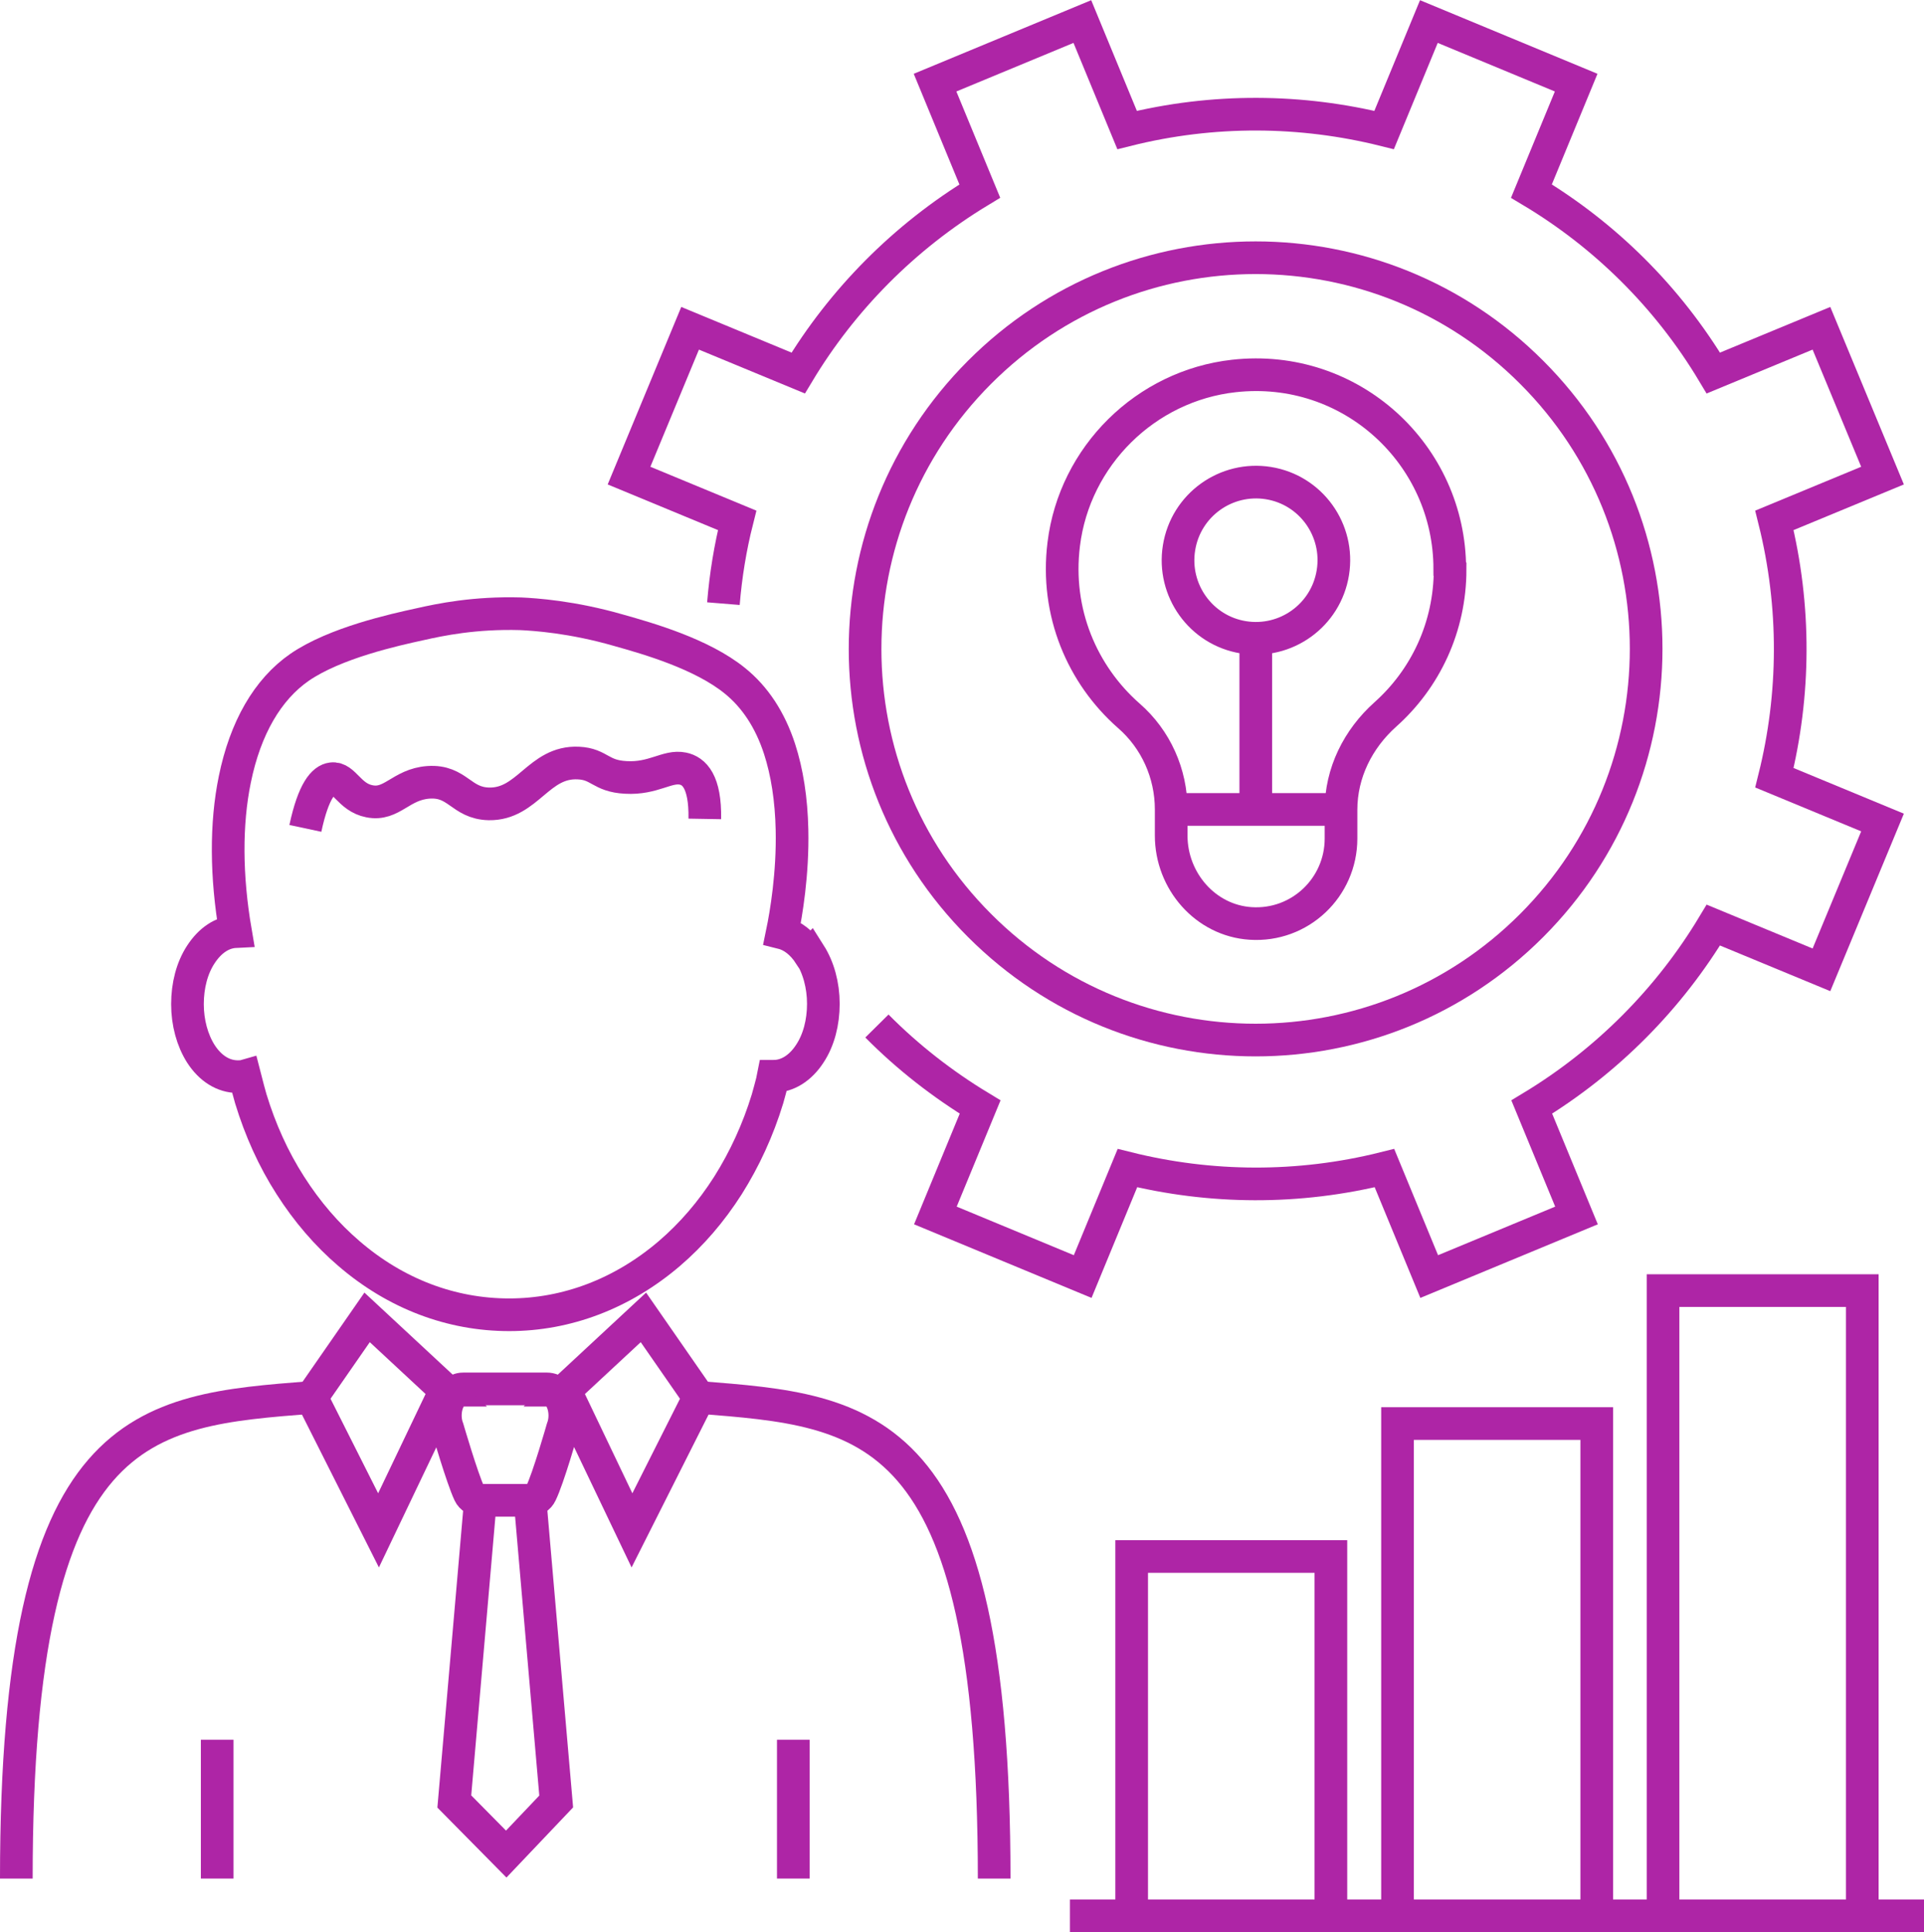 <?xml version="1.0" encoding="UTF-8"?>
<svg id="Layer_1" xmlns="http://www.w3.org/2000/svg" viewBox="0 0 58.91 59.15">
  <defs>
    <style>
      .cls-1 {
        fill: none;
        stroke: #ae25a6;
        stroke-miterlimit: 10;
      }
    </style>
  </defs>
  <path class="cls-1" d="M24.79,29.22c-.23-.35-.52-.58-.84-.66.12-.58.33-1.81.3-3.16-.02-.93-.15-1.76-.38-2.47-.29-.89-.75-1.59-1.37-2.09-1.01-.82-2.65-1.29-3.54-1.54-1.45-.42-2.6-.49-3.02-.51-1.41-.04-2.46.18-3.08.32-.78.17-2.6.57-3.69,1.32-.98.68-1.66,1.86-1.98,3.43-.28,1.36-.27,2.97.02,4.66-.41.02-.78.27-1.06.7-.27.41-.41.95-.41,1.52s.15,1.11.41,1.52c.29.45.69.7,1.13.7.07,0,.14,0,.21-.02.04.16.19.7.19.7.29.95.69,1.84,1.21,2.65.51.8,1.12,1.51,1.8,2.09,1.43,1.23,3.13,1.87,4.9,1.87s3.47-.65,4.9-1.87c.69-.59,1.29-1.29,1.8-2.09.51-.81.92-1.7,1.21-2.65,0,0,.15-.53.18-.69.43,0,.83-.25,1.12-.7.27-.41.41-.95.41-1.52s-.15-1.11-.41-1.52h0Z"/>
  <path class="cls-1" d="M21.58,25.07c.02-1.15-.33-1.47-.67-1.54-.48-.1-.9.32-1.75.27-.78-.04-.8-.41-1.45-.44-1.22-.06-1.55,1.27-2.74,1.25-.86-.02-.95-.72-1.85-.66-.85.06-1.12.72-1.81.58-.62-.12-.77-.74-1.15-.69-.25.03-.56.35-.81,1.52"/>
  <path class="cls-1" d="M16.22,45.93c.15,0,.28-.08.34-.21.23-.47.66-1.98.66-1.98.21-.54-.05-1.22-.47-1.22h-2.57c-.42,0-.68.68-.47,1.22,0,0,.44,1.51.66,1.98.06.13.2.21.34.21h1.5Z"/>
  <path class="cls-1" d="M14.71,45.93l-.8,9.22,1.59,1.61,1.53-1.61-.8-9.22"/>
  <path class="cls-1" d="M24.29,57.51v-4.25"/>
  <path class="cls-1" d="M6.65,57.51v-4.25"/>
  <path class="cls-1" d="M9.54,42.78c-5.17.41-9.04.63-9.04,14.73"/>
  <path class="cls-1" d="M30.44,57.51c0-14.1-3.87-14.32-9.04-14.73"/>
  <path class="cls-1" d="M13.64,42.56l-2.05,4.29-2.05-4.07,1.7-2.45,2.4,2.23Z"/>
  <path class="cls-1" d="M17.3,42.56l2.05,4.29,2.05-4.07-1.7-2.45-2.4,2.23Z"/>
  <path class="cls-1" d="M50.92,58.65v-19.14h6.1v19.14"/>
  <path class="cls-1" d="M48.89,58.65v-15.07h-6.1v15.07"/>
  <path class="cls-1" d="M40.75,58.65v-11h-6.1v11"/>
  <path class="cls-1" d="M44.39,17.42c0-3.51-3.03-6.31-6.61-5.91-2.7.3-4.88,2.45-5.21,5.15-.26,2.09.57,4,1.99,5.25.83.72,1.3,1.77,1.3,2.87v.8c0,1.39,1.05,2.6,2.43,2.69,1.51.1,2.77-1.1,2.77-2.6v-.88c0-1.13.52-2.17,1.36-2.92,1.22-1.09,1.98-2.67,1.98-4.44Z"/>
  <path class="cls-1" d="M35.85,24.78h5.2"/>
  <path class="cls-1" d="M40.81,17.53c.21-1.3-.67-2.53-1.97-2.74-1.3-.21-2.53.67-2.74,1.98-.21,1.3.67,2.53,1.97,2.74,1.3.21,2.53-.67,2.74-1.98Z"/>
  <path class="cls-1" d="M38.45,19.54v5.24"/>
  <path class="cls-1" d="M32.76,58.65h26.15"/>
  <path class="cls-1" d="M26.85,31.41c.95.96,2.02,1.79,3.16,2.48l-1.37,3.32,4.51,1.87,1.37-3.32c2.53.63,5.23.66,7.87,0l1.37,3.32,4.51-1.87-1.37-3.32c2.33-1.41,4.22-3.34,5.56-5.57l3.31,1.37,1.87-4.51-3.31-1.37c.63-2.53.66-5.23,0-7.88l3.31-1.37-1.87-4.51-3.31,1.37c-1.4-2.34-3.33-4.23-5.57-5.57l1.37-3.32-4.51-1.87-1.37,3.32c-2.53-.63-5.23-.66-7.87,0l-1.37-3.32-4.51,1.87,1.37,3.32c-2.33,1.41-4.22,3.34-5.56,5.57l-3.31-1.37-1.87,4.51,3.31,1.37c-.21.83-.35,1.69-.42,2.55"/>
  <path class="cls-1" d="M46.9,28.33c4.67-4.68,4.67-12.26,0-16.93-4.67-4.68-12.24-4.68-16.91,0-4.67,4.68-4.67,12.26,0,16.93,4.67,4.68,12.24,4.68,16.91,0Z"/>
</svg>